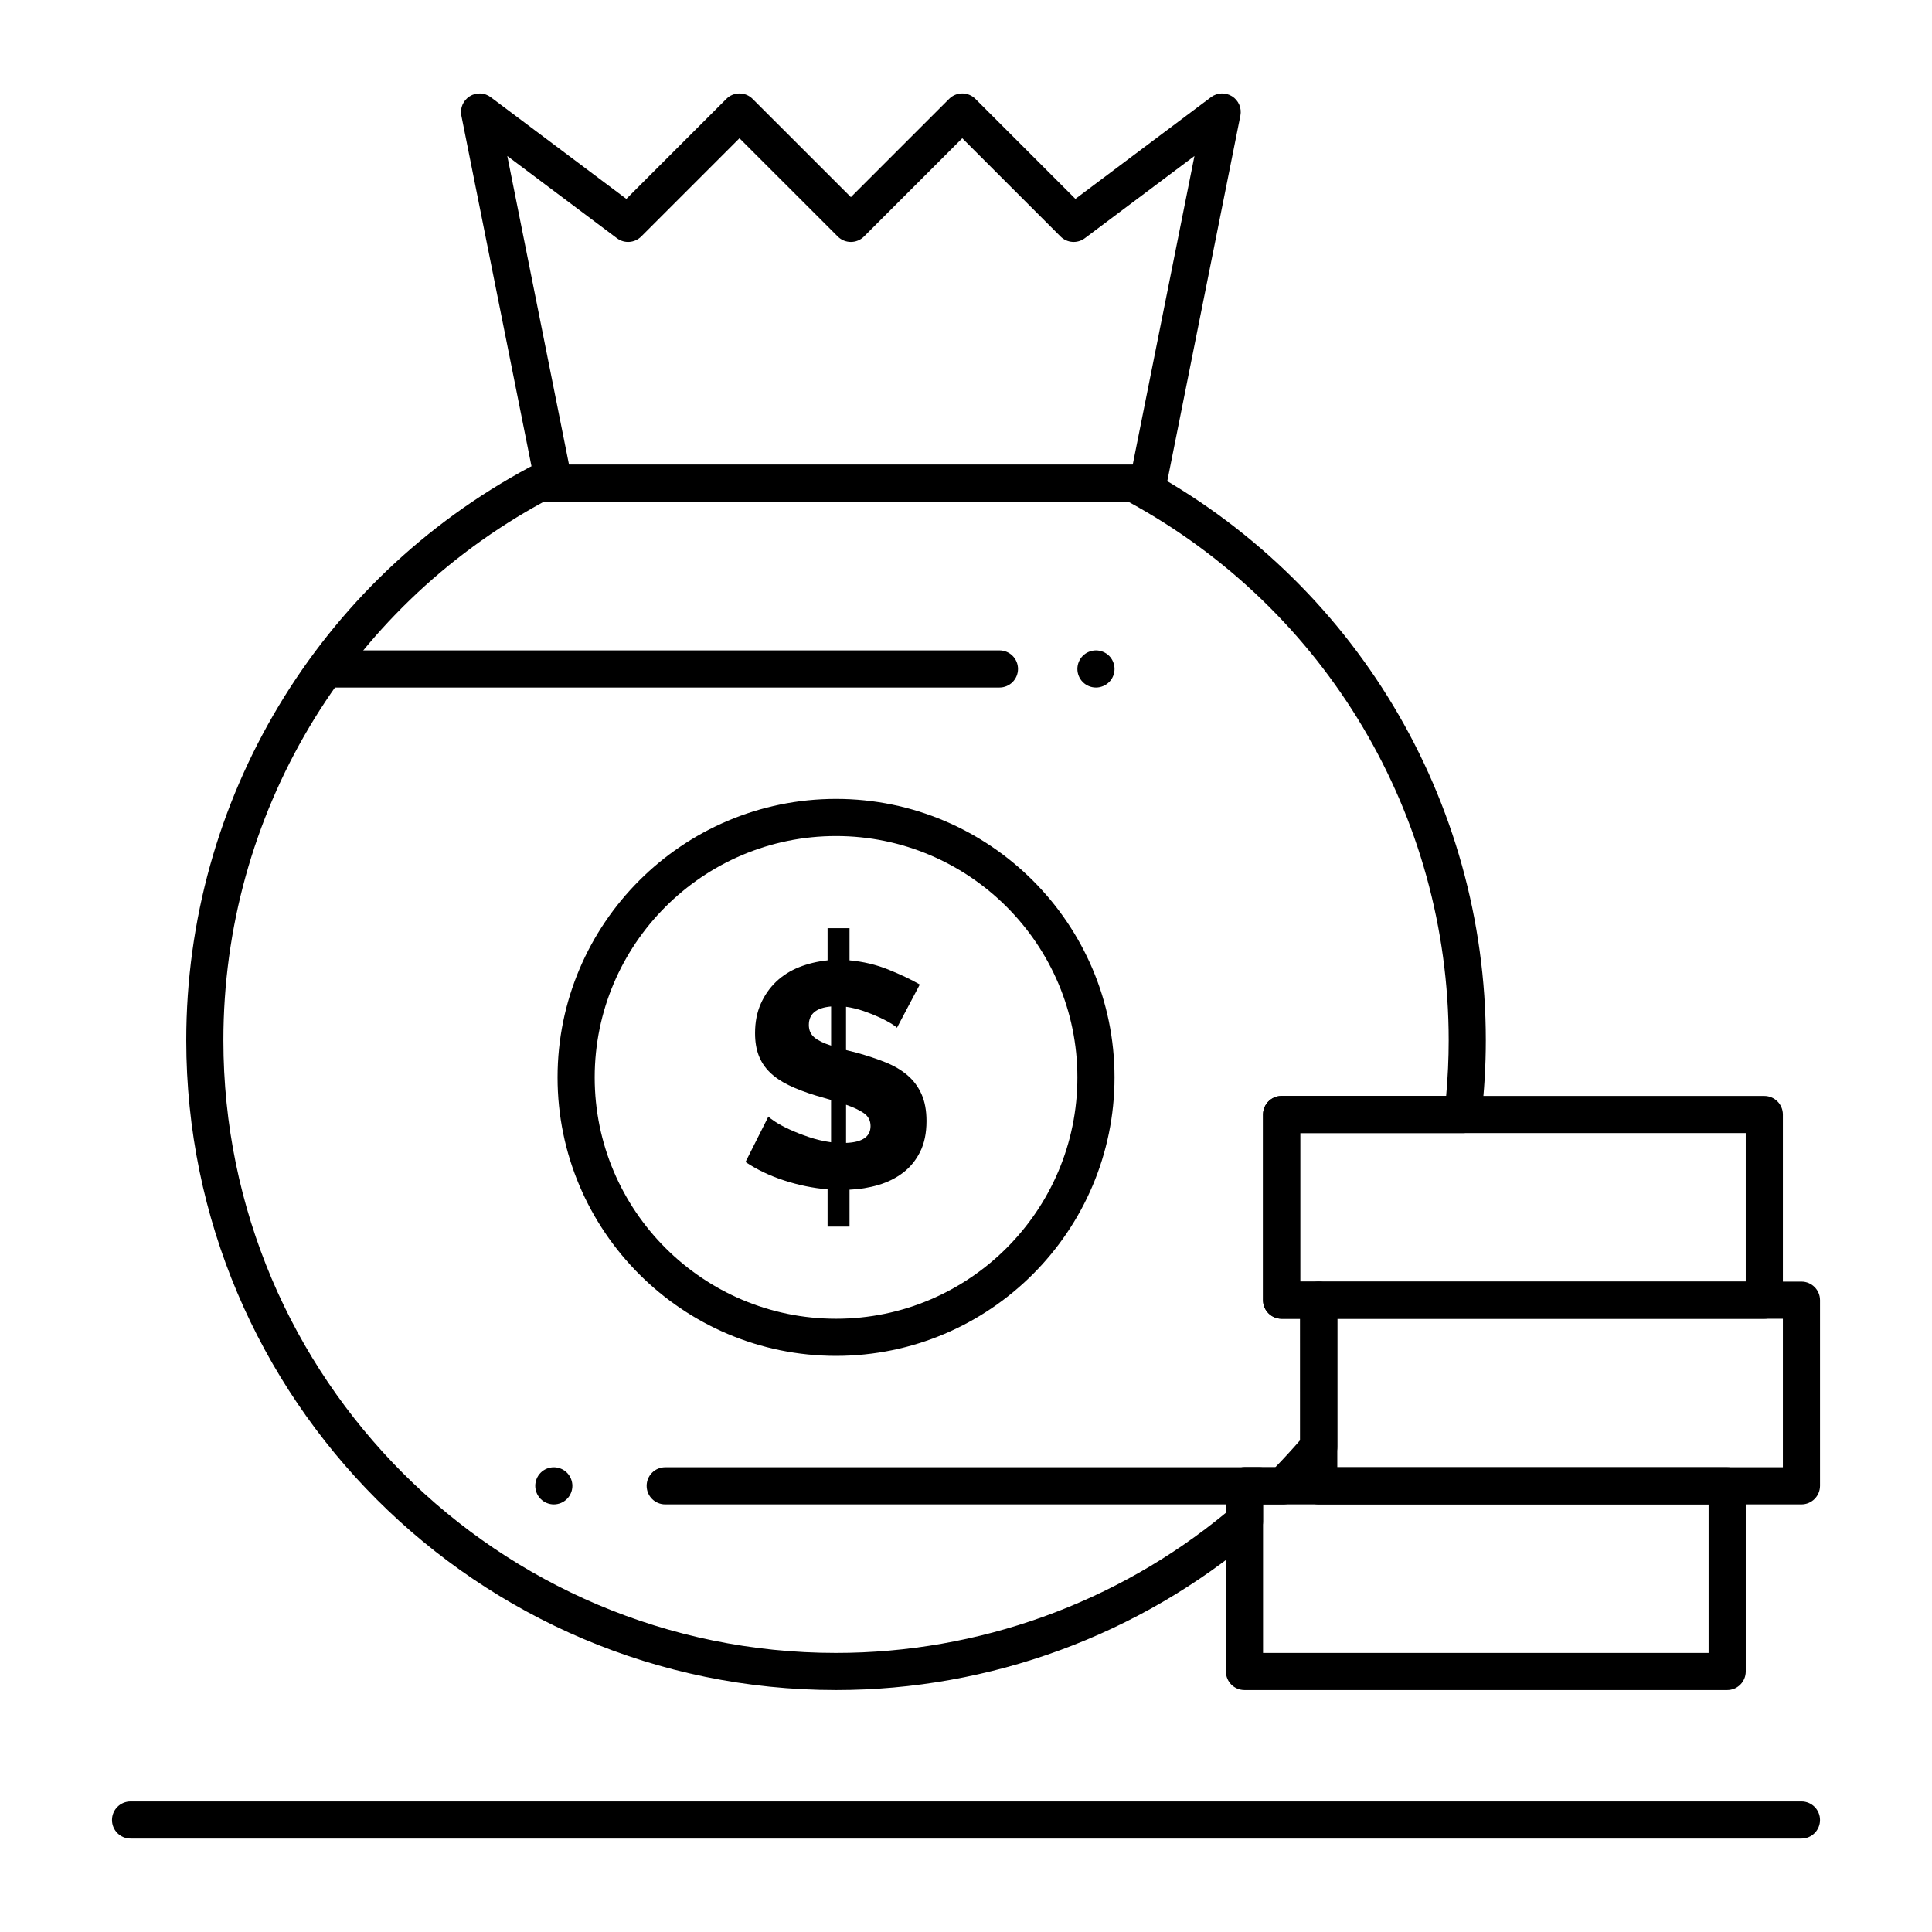 <?xml version="1.0" encoding="UTF-8"?>
<!-- Uploaded to: SVG Repo, www.svgrepo.com, Generator: SVG Repo Mixer Tools -->
<svg fill="#000000" width="800px" height="800px" version="1.1" viewBox="144 144 512 512" xmlns="http://www.w3.org/2000/svg">
 <g>
  <path d="m365.56 503.32c-40.695 0-73.801-33.105-73.801-73.801 0-40.695 33.105-73.801 73.801-73.801 40.695 0 73.801 33.105 73.801 73.801 0 40.691-33.109 73.801-73.801 73.801zm0-137.76c-35.27 0-63.961 28.691-63.961 63.961s28.691 63.961 63.961 63.961c35.27 0 63.961-28.691 63.961-63.961s-28.695-63.961-63.961-63.961z"/>
  <path d="m448.21 277h-157.44c-2.344 0-4.363-1.656-4.824-3.957l-19.68-98.398c-0.402-2 0.477-4.039 2.203-5.125 1.727-1.086 3.945-1 5.574 0.227l35.945 26.961 26.504-26.504c1.922-1.922 5.035-1.922 6.957 0l26.043 26.035 26.039-26.039c1.922-1.922 5.039-1.922 6.957 0l26.504 26.504 35.945-26.961c1.633-1.223 3.848-1.312 5.574-0.227s2.602 3.129 2.203 5.125l-19.68 98.398c-0.461 2.305-2.481 3.961-4.824 3.961zm-153.41-9.844h149.38l16.363-81.816-29.059 21.793c-1.961 1.469-4.699 1.273-6.43-0.457l-26.043-26.039-26.039 26.039c-1.922 1.922-5.035 1.922-6.957 0l-26.047-26.039-26.039 26.039c-1.73 1.73-4.473 1.926-6.43 0.457l-29.059-21.793z"/>
  <path d="m408.86 326.2h-177.12c-2.719 0-4.922-2.203-4.922-4.922s2.203-4.922 4.922-4.922h177.12c2.719 0 4.922 2.203 4.922 4.922-0.004 2.719-2.203 4.922-4.922 4.922z"/>
  <path d="m434.44 326.2c-1.301 0-2.566-0.523-3.484-1.445-0.914-0.914-1.438-2.176-1.438-3.473 0-1.301 0.523-2.559 1.438-3.484 0.926-0.914 2.191-1.438 3.484-1.438 1.289 0 2.559 0.523 3.484 1.438 0.914 0.926 1.438 2.184 1.438 3.484s-0.523 2.559-1.438 3.473c-0.926 0.922-2.195 1.445-3.484 1.445z"/>
  <path d="m477.73 542.68h-157.44c-2.719 0-4.922-2.203-4.922-4.922s2.203-4.922 4.922-4.922h157.44c2.719 0 4.922 2.203 4.922 4.922s-2.203 4.922-4.922 4.922z"/>
  <path d="m290.77 542.68c-1.301 0-2.566-0.523-3.484-1.445-0.914-0.906-1.438-2.176-1.438-3.473 0-1.301 0.523-2.566 1.445-3.484 0.906-0.914 2.176-1.438 3.473-1.438 1.301 0 2.566 0.523 3.484 1.438 0.914 0.926 1.438 2.184 1.438 3.484 0 1.297-0.523 2.559-1.438 3.473-0.91 0.922-2.18 1.445-3.481 1.445z"/>
  <path d="m365.56 591.88c-94.953 0-172.2-77.25-172.2-172.2 0-63.664 34.91-121.88 91.109-151.94 0.715-0.383 1.512-0.582 2.32-0.582h157.54c0.809 0 1.605 0.199 2.32 0.582 56.199 30.051 91.109 88.273 91.109 151.94 0 6.691-0.402 13.504-1.191 20.254-0.289 2.481-2.391 4.348-4.887 4.348l-43.121-0.004v39.359h4.922c2.719 0 4.922 2.203 4.922 4.922v38.898c0 1.16-0.41 2.285-1.16 3.172-3.043 3.609-6.32 7.176-9.734 10.602-0.922 0.926-2.176 1.449-3.484 1.449h-5.305v4.516c0 1.445-0.633 2.812-1.734 3.75-31.059 26.398-70.633 40.934-111.43 40.934zm-77.527-314.88c-52.363 28.5-84.832 83.059-84.832 142.68 0 89.527 72.836 162.36 162.36 162.36 37.703 0 74.305-13.176 103.32-37.141v-7.141c0-2.719 2.203-4.922 4.922-4.922h8.164c2.285-2.352 4.492-4.758 6.598-7.195l-0.004-32.16h-4.922c-2.719 0-4.922-2.203-4.922-4.922v-49.199c0-2.719 2.203-4.922 4.922-4.922h43.605c0.445-4.938 0.672-9.883 0.672-14.762 0-59.621-32.473-114.18-84.832-142.68z"/>
  <path d="m601.72 591.88h-127.92c-2.719 0-4.922-2.203-4.922-4.922v-49.199c0-2.719 2.203-4.922 4.922-4.922h127.92c2.719 0 4.922 2.203 4.922 4.922v49.199c0 2.719-2.203 4.922-4.922 4.922zm-123-9.84h118.08v-39.359h-118.08z"/>
  <path d="m621.4 542.68h-127.92c-2.719 0-4.922-2.203-4.922-4.922v-49.199c0-2.719 2.203-4.922 4.922-4.922h127.92c2.719 0 4.922 2.203 4.922 4.922v49.199c-0.004 2.719-2.207 4.922-4.926 4.922zm-123-9.84h118.08v-39.359h-118.08z"/>
  <path d="m611.56 493.48h-127.92c-2.719 0-4.922-2.203-4.922-4.922v-49.199c0-2.719 2.203-4.922 4.922-4.922h127.92c2.719 0 4.922 2.203 4.922 4.922v49.199c-0.004 2.719-2.207 4.922-4.926 4.922zm-123-9.84h118.08v-39.359l-118.08-0.004z"/>
  <path d="m621.4 631.24h-442.8c-2.719 0-4.922-2.203-4.922-4.922s2.203-4.922 4.922-4.922h442.8c2.719 0 4.922 2.203 4.922 4.922s-2.203 4.922-4.922 4.922z"/>
  <path d="m381.7 416.37c-0.168-0.223-0.66-0.59-1.477-1.094-0.816-0.508-1.855-1.055-3.121-1.645-1.266-0.59-2.668-1.152-4.215-1.688s-3.106-0.914-4.68-1.137v11.465l2.695 0.676c2.867 0.789 5.449 1.645 7.754 2.57s4.258 2.078 5.859 3.457c1.602 1.375 2.836 3.051 3.711 5.016 0.871 1.969 1.305 4.328 1.305 7.082 0 3.203-0.562 5.93-1.688 8.176-1.125 2.25-2.629 4.09-4.508 5.519-1.883 1.434-4.047 2.516-6.492 3.246s-5.016 1.152-7.711 1.266v9.777h-5.816v-9.863c-3.879-0.336-7.715-1.125-11.508-2.359-3.793-1.234-7.207-2.867-10.242-4.891l6.07-12.055c0.223 0.281 0.828 0.746 1.812 1.391 0.984 0.648 2.234 1.32 3.75 2.023s3.231 1.375 5.141 2.023c1.91 0.648 3.879 1.109 5.902 1.391v-11.211l-4.047-1.18c-2.754-0.844-5.141-1.754-7.164-2.738-2.023-0.98-3.695-2.121-5.016-3.414s-2.305-2.781-2.949-4.469c-0.648-1.688-0.969-3.652-0.969-5.902 0-2.922 0.504-5.519 1.516-7.797s2.375-4.227 4.09-5.859c1.715-1.629 3.734-2.906 6.07-3.836 2.332-0.926 4.848-1.531 7.543-1.812v-8.512h5.816v8.512c3.652 0.336 7.082 1.152 10.285 2.445 3.203 1.293 5.984 2.613 8.344 3.961zm-23.348-0.758c0 1.406 0.492 2.516 1.477 3.328 0.984 0.816 2.457 1.531 4.426 2.152v-10.367c-3.938 0.336-5.902 1.965-5.902 4.887zm16.352 26.805c0-1.461-0.59-2.598-1.77-3.414-1.18-0.812-2.754-1.559-4.719-2.234v10.117c4.324-0.168 6.488-1.656 6.488-4.469z"/>
 </g>
</svg>